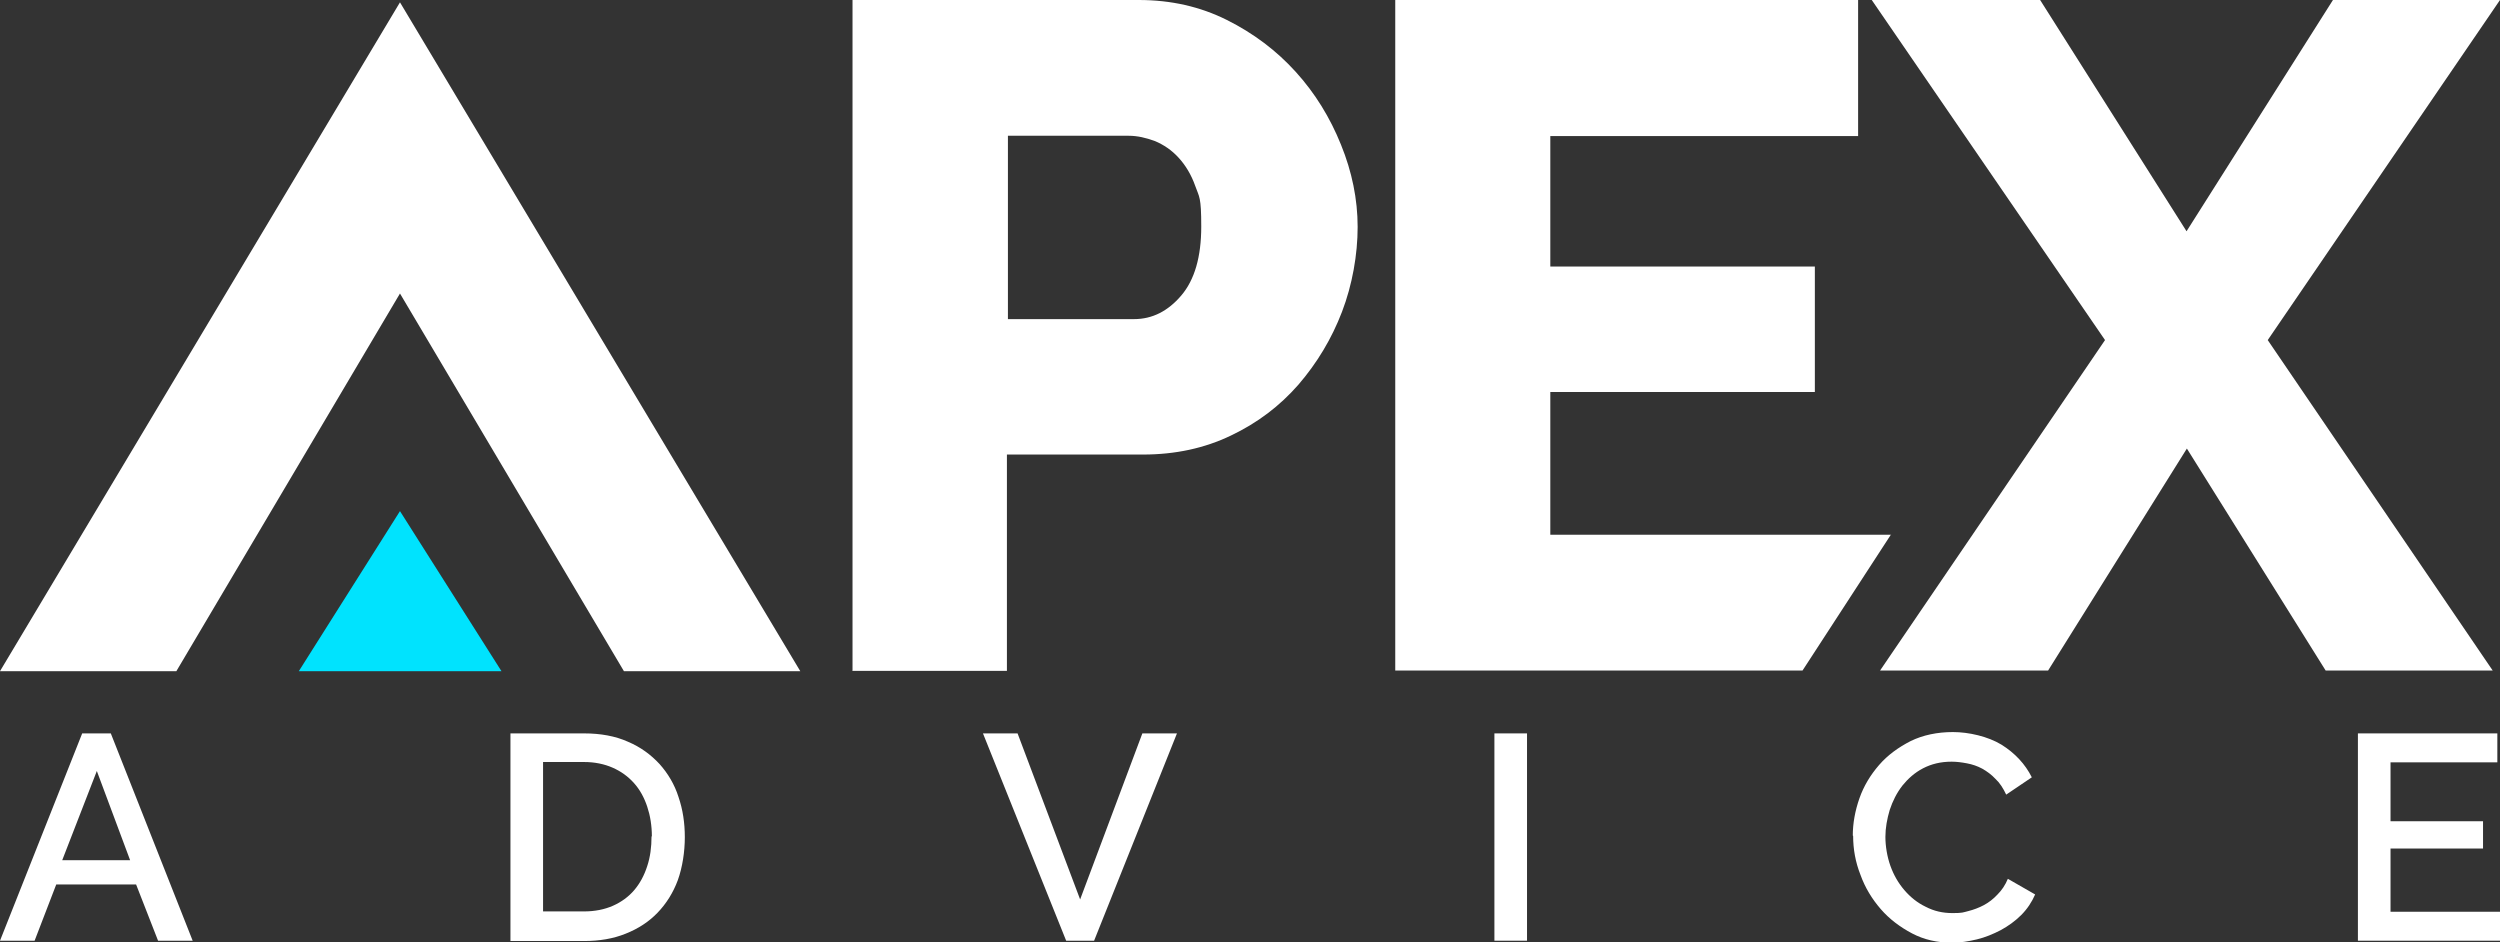 <?xml version="1.0" encoding="UTF-8"?>
<svg id="Layer_1" xmlns="http://www.w3.org/2000/svg" version="1.1" viewBox="0 0 751.3 283.2">
  <rect x="0" y="0" width="751.3" height="283.2" fill="#333333" stroke="none"/>
  <!-- Generator: Adobe Illustrator 29.6.1, SVG Export Plug-In . SVG Version: 2.1.1 Build 9)  -->
  <defs>
    <style>
      .st0 {
        fill: #fff;
      }

      .st1 {
        fill: #00e3fe;
      }
    </style>
  </defs>
  <g>
    <path class="st0" d="M24.7,220.4h8.6l24.6,62.3h-10.4l-6.6-16.9h-24l-6.5,16.9H0l24.7-62.3ZM39.1,258.5l-10-26.8-10.4,26.8h20.4Z"/>
    <path class="st0" d="M153.4,282.7v-62.3h22.1c5,0,9.4.8,13.2,2.5,3.8,1.6,6.9,3.9,9.5,6.7,2.5,2.8,4.5,6.1,5.7,9.9,1.3,3.8,1.9,7.8,1.9,12.1s-.7,9-2.1,12.9c-1.4,3.8-3.5,7.1-6.1,9.8-2.6,2.7-5.8,4.8-9.6,6.3-3.7,1.5-7.9,2.2-12.5,2.2h-22.1ZM195.9,251.4c0-3.3-.5-6.3-1.4-9-.9-2.7-2.2-5.1-4-7.1-1.8-2-3.9-3.5-6.4-4.6-2.5-1.1-5.4-1.7-8.6-1.7h-12.3v44.9h12.3c3.3,0,6.2-.6,8.7-1.7,2.5-1.1,4.7-2.7,6.4-4.7,1.7-2,3-4.4,3.9-7.2.9-2.7,1.3-5.7,1.3-9Z"/>
    <path class="st0" d="M305.8,220.4l18.8,49.9,18.7-49.9h10.4l-24.9,62.3h-8.4l-25-62.3h10.4Z"/>
    <path class="st0" d="M449.1,282.7v-62.3h9.8v62.3h-9.8Z"/>
    <path class="st0" d="M556.8,251.1c0-3.7.7-7.5,2-11.2,1.3-3.7,3.3-7,5.9-10,2.6-3,5.8-5.3,9.5-7.2,3.7-1.8,8-2.7,12.7-2.7s10.5,1.3,14.6,3.8c4,2.5,7.1,5.8,9.1,9.8l-7.7,5.2c-.9-1.9-1.9-3.5-3.2-4.7-1.2-1.3-2.6-2.3-4-3.1-1.5-.8-3-1.3-4.6-1.6-1.6-.3-3.1-.5-4.6-.5-3.3,0-6.1.7-8.6,2s-4.5,3.1-6.2,5.2c-1.7,2.2-2.9,4.6-3.8,7.3-.8,2.7-1.3,5.4-1.3,8.1s.5,5.9,1.5,8.7c1,2.8,2.4,5.2,4.2,7.3,1.8,2.1,3.9,3.8,6.4,5,2.5,1.3,5.1,1.9,8.1,1.9s3.1-.2,4.7-.6c1.6-.4,3.2-1,4.7-1.8,1.5-.8,2.9-1.9,4.1-3.2,1.3-1.3,2.3-2.8,3.1-4.7l8.2,4.7c-1,2.3-2.4,4.4-4.2,6.2-1.8,1.8-3.9,3.3-6.1,4.5-2.3,1.2-4.7,2.2-7.2,2.8-2.5.6-5,1-7.5,1-4.4,0-8.4-.9-12-2.8-3.6-1.9-6.8-4.3-9.4-7.3-2.6-3-4.7-6.4-6.1-10.3-1.5-3.8-2.2-7.7-2.2-11.7Z"/>
    <path class="st0" d="M751.3,274v8.7h-42.7v-62.3h41.9v8.7h-32.1v17.7h27.8v8.2h-27.8v19h32.9Z"/>
  </g>
  <polygon class="st0" points="120.2 .7 0 201.7 53 201.7 120.2 88.2 187.5 201.7 240.5 201.7 120.2 .7"/>
  <polygon class="st1" points="120.2 153.6 89.8 201.7 120.2 201.7 150.7 201.7 120.2 153.6"/>
  <g>
    <path class="st0" d="M256.2,201.5V0h86c9.7,0,18.5,2,26.5,6,8,4,14.9,9.2,20.7,15.6,5.8,6.4,10.3,13.7,13.6,21.9,3.3,8.1,5,16.4,5,24.7s-1.6,17.4-4.7,25.5c-3.1,8.1-7.5,15.4-13.1,21.9-5.6,6.4-12.3,11.5-20.3,15.3-7.9,3.8-16.7,5.7-26.4,5.7h-40.9v65h-46.5ZM302.8,95.9h38c5.5,0,10.2-2.4,14.2-7.1,4-4.7,6-11.6,6-20.7s-.6-8.8-1.8-12.2c-1.2-3.4-2.9-6.2-5-8.5-2.1-2.3-4.5-3.9-7.1-5-2.7-1-5.3-1.6-7.9-1.6h-36.3v55.1Z"/>
    <path class="st0" d="M568.3,160.6l-26.6,40.9h-122.4V0h139.1v40.9h-92.5v39.2h79.5v37.7h-79.5v42.9h102.4Z"/>
    <path class="st0" d="M613.1,0l44,69.5L701.1,0h50.2l-69.8,102.2,67.6,99.3h-50.2l-41.7-66.7-41.7,66.7h-50.5l67.6-99.3L562.5,0h50.5Z"/>
  </g>
</svg>